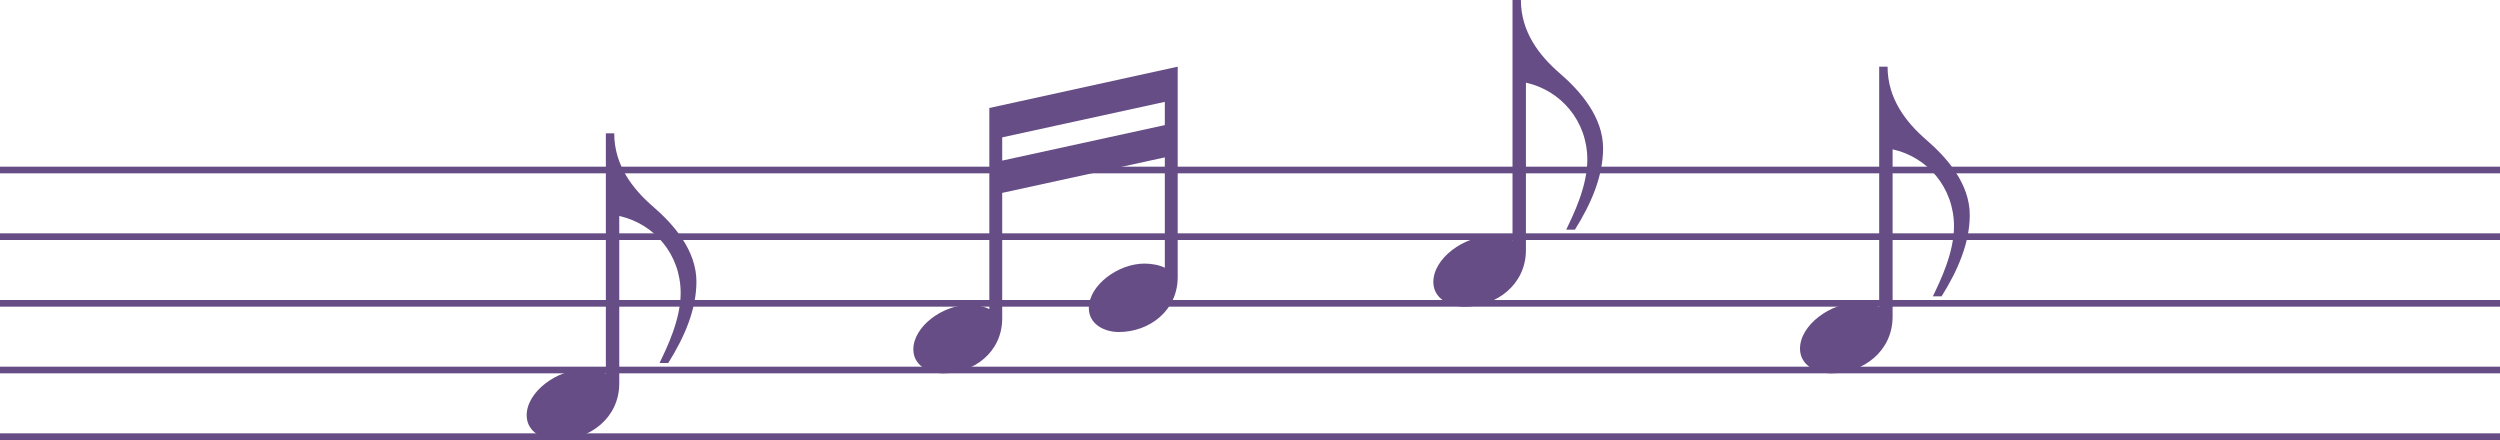 <svg width="375" height="66" viewBox="0 0 375 66" fill="none" xmlns="http://www.w3.org/2000/svg">
<rect width="375" height="66" fill="white"/>
<line y1="25.5" x2="375" y2="25.5" stroke="#664D86"/>
<line y1="35.5" x2="375" y2="35.5" stroke="#664D86"/>
<line y1="45.5" x2="375" y2="45.5" stroke="#664D86"/>
<line y1="55.5" x2="375" y2="55.5" stroke="#664D86"/>
<line y1="65.5" x2="375" y2="65.5" stroke="#664D86"/>
<path d="M92.135 20C92.135 24.8 94.903 28.35 97.972 31C101.042 33.65 104.464 37.55 104.464 42.25C104.464 46.45 102.653 50.6 100.237 54.45H98.929C100.036 52.15 102.099 47.95 102.099 43.95C102.099 38.15 98.123 33.55 92.89 32.4V57.5C92.89 62.7 88.461 66 83.68 66C81.365 66 79 64.75 79 62.3C79 58.75 83.579 55.4 87.706 55.4C88.864 55.4 90.122 55.65 90.877 56.05V20H92.135Z" fill="#664D86"/>
<path d="M228.135 0C228.135 4.8 230.903 8.35 233.972 11C237.042 13.65 240.464 17.55 240.464 22.25C240.464 26.45 238.653 30.6 236.237 34.45H234.929C236.036 32.15 238.099 27.95 238.099 23.95C238.099 18.15 234.123 13.55 228.89 12.4V37.5C228.89 42.7 224.461 46 219.68 46C217.365 46 215 44.75 215 42.3C215 38.75 219.58 35.4 223.706 35.4C224.864 35.4 226.122 35.65 226.877 36.05V0H228.135Z" fill="#664D86"/>
<path d="M283.135 10C283.135 14.8 285.903 18.35 288.972 21C292.042 23.65 295.464 27.55 295.464 32.25C295.464 36.45 293.653 40.6 291.237 44.45H289.929C291.036 42.15 293.099 37.95 293.099 33.95C293.099 28.15 289.123 23.55 283.89 22.4V47.5C283.89 52.7 279.461 56 274.68 56C272.365 56 270 54.75 270 52.3C270 48.75 274.58 45.4 278.706 45.4C279.864 45.4 281.122 45.65 281.877 46.05V10H283.135Z" fill="#664D86"/>
<path d="M176.655 41.571C176.655 46.606 172.405 49.802 167.816 49.802C165.594 49.802 163.324 48.592 163.324 46.219C163.324 42.781 167.719 39.537 171.68 39.537C172.791 39.537 173.999 39.779 174.723 40.166V23.606L150.331 28.933V47.768C150.331 52.804 146.081 56 141.492 56C139.27 56 137 54.789 137 52.417C137 48.979 141.395 45.735 145.356 45.735C146.467 45.735 147.675 45.977 148.399 46.364V16.198L176.655 10V41.571ZM150.331 20.604V24.09L174.723 18.764V15.278L150.331 20.604Z" fill="#664D86"/>
</svg>
